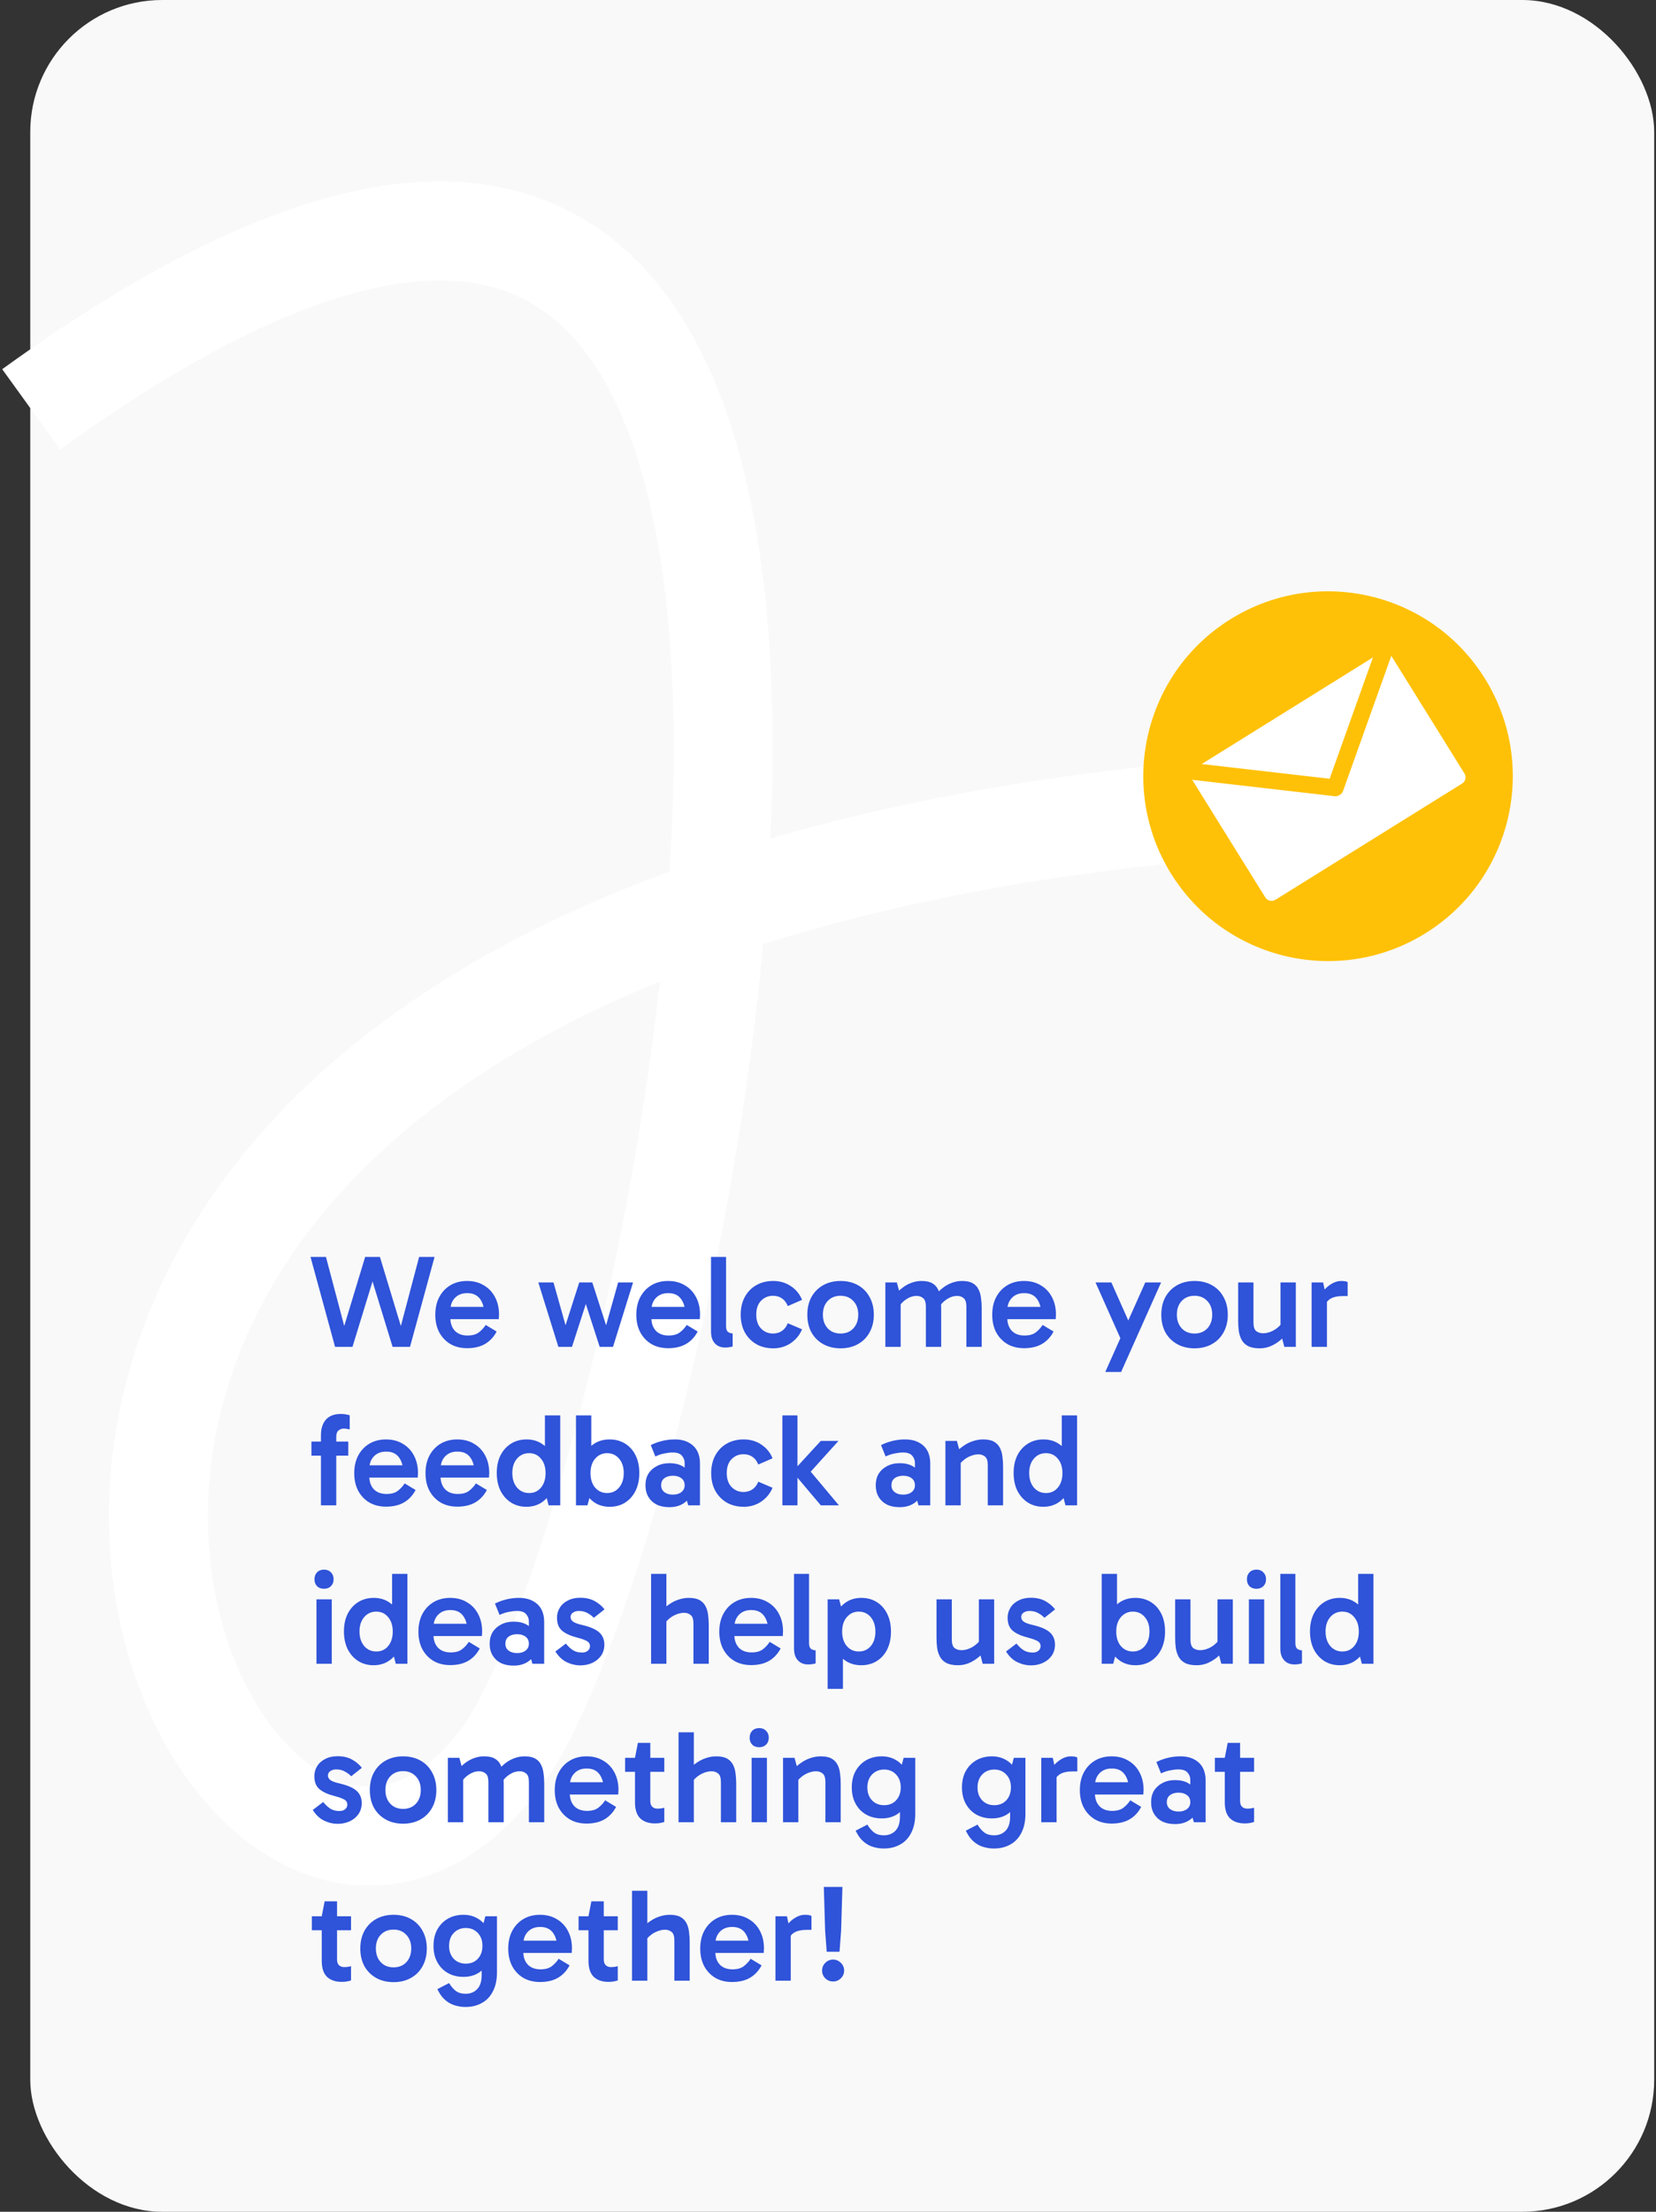 <svg width="251" height="335" viewBox="0 0 251 335" fill="none" xmlns="http://www.w3.org/2000/svg">
<rect x="0" y="0" width="251" height="335" fill="#333333" stroke="none"/>
<rect x="4.586" width="246.14" height="335" rx="20" fill="#F9F9F9"/>
<path d="M4.726 61.999C163.226 -52.5 102.047 231.799 75.901 266.335C29.916 327.075 -57.774 133.499 203.726 121.285" stroke="white" stroke-width="15"/>
<path d="M59.506 204L55.826 192L55.346 190.38H57.586L61.346 202.78L60.286 202.62L63.526 190.38H65.866L62.146 204H59.506ZM50.786 204L47.066 190.38H49.406L52.646 202.62L51.586 202.78L55.346 190.38H57.586L57.106 192L53.426 204H50.786ZM70.798 204.2C69.838 204.2 68.998 203.993 68.278 203.58C67.558 203.153 66.991 202.56 66.578 201.8C66.178 201.04 65.978 200.153 65.978 199.14C65.978 198.113 66.178 197.22 66.578 196.46C66.991 195.687 67.558 195.087 68.278 194.66C68.998 194.233 69.838 194.02 70.798 194.02C71.771 194.02 72.618 194.24 73.338 194.68C74.071 195.107 74.638 195.707 75.038 196.48C75.438 197.24 75.638 198.12 75.638 199.12C75.638 199.24 75.631 199.36 75.618 199.48C75.618 199.6 75.611 199.707 75.598 199.8H68.018V197.94H73.878L73.398 199C73.398 198.08 73.185 197.327 72.758 196.74C72.331 196.153 71.685 195.86 70.818 195.86C70.031 195.86 69.405 196.107 68.938 196.6C68.485 197.08 68.258 197.72 68.258 198.52V199.58C68.258 200.407 68.485 201.067 68.938 201.56C69.405 202.04 70.045 202.28 70.858 202.28C71.591 202.28 72.158 202.127 72.558 201.82C72.971 201.513 73.325 201.133 73.618 200.68L75.278 201.68C74.838 202.507 74.251 203.133 73.518 203.56C72.785 203.987 71.878 204.2 70.798 204.2ZM84.634 204L81.594 194.24H83.894L85.954 201.56H85.454L87.794 194.24H89.774L92.134 201.56H91.634L93.694 194.24H95.954L92.914 204H90.894L88.534 196.7H89.054L86.694 204H84.634ZM101.267 204.2C100.307 204.2 99.467 203.993 98.747 203.58C98.027 203.153 97.46 202.56 97.047 201.8C96.647 201.04 96.447 200.153 96.447 199.14C96.447 198.113 96.647 197.22 97.047 196.46C97.46 195.687 98.027 195.087 98.747 194.66C99.467 194.233 100.307 194.02 101.267 194.02C102.24 194.02 103.087 194.24 103.807 194.68C104.54 195.107 105.107 195.707 105.507 196.48C105.907 197.24 106.107 198.12 106.107 199.12C106.107 199.24 106.1 199.36 106.087 199.48C106.087 199.6 106.08 199.707 106.067 199.8H98.487V197.94H104.347L103.867 199C103.867 198.08 103.653 197.327 103.227 196.74C102.8 196.153 102.153 195.86 101.287 195.86C100.5 195.86 99.873 196.107 99.407 196.6C98.953 197.08 98.727 197.72 98.727 198.52V199.58C98.727 200.407 98.953 201.067 99.407 201.56C99.873 202.04 100.513 202.28 101.327 202.28C102.06 202.28 102.627 202.127 103.027 201.82C103.44 201.513 103.793 201.133 104.087 200.68L105.747 201.68C105.307 202.507 104.72 203.133 103.987 203.56C103.253 203.987 102.347 204.2 101.267 204.2ZM109.869 204.1C109.483 204.1 109.129 204.013 108.809 203.84C108.489 203.653 108.236 203.387 108.049 203.04C107.863 202.68 107.769 202.227 107.769 201.68V190.38H110.049V200.86C110.049 201.3 110.149 201.593 110.349 201.74C110.549 201.887 110.783 201.96 111.049 201.96V203.94C110.889 203.993 110.703 204.033 110.489 204.06C110.289 204.087 110.083 204.1 109.869 204.1ZM117.207 204.22C116.207 204.22 115.334 204 114.587 203.56C113.854 203.12 113.28 202.52 112.867 201.76C112.467 201 112.267 200.12 112.267 199.12C112.267 198.12 112.467 197.24 112.867 196.48C113.28 195.707 113.854 195.107 114.587 194.68C115.334 194.24 116.207 194.02 117.207 194.02C118.207 194.02 119.094 194.28 119.867 194.8C120.654 195.32 121.22 196.013 121.567 196.88L119.407 197.82C119.207 197.313 118.914 196.927 118.527 196.66C118.14 196.393 117.687 196.26 117.167 196.26C116.447 196.26 115.84 196.513 115.347 197.02C114.867 197.513 114.627 198.213 114.627 199.12C114.627 200.013 114.867 200.713 115.347 201.22C115.84 201.727 116.447 201.98 117.167 201.98C117.687 201.98 118.14 201.847 118.527 201.58C118.914 201.313 119.207 200.927 119.407 200.42L121.567 201.34C121.207 202.207 120.634 202.907 119.847 203.44C119.074 203.96 118.194 204.22 117.207 204.22ZM127.405 204.22C126.405 204.22 125.525 204.007 124.765 203.58C124.005 203.153 123.412 202.56 122.985 201.8C122.572 201.027 122.365 200.14 122.365 199.14C122.365 198.113 122.572 197.22 122.985 196.46C123.412 195.687 124.005 195.087 124.765 194.66C125.525 194.233 126.405 194.02 127.405 194.02C128.405 194.02 129.285 194.233 130.045 194.66C130.805 195.087 131.392 195.687 131.805 196.46C132.232 197.22 132.445 198.113 132.445 199.14C132.445 200.14 132.232 201.027 131.805 201.8C131.392 202.56 130.805 203.153 130.045 203.58C129.285 204.007 128.405 204.22 127.405 204.22ZM127.405 201.98C128.205 201.98 128.852 201.72 129.345 201.2C129.838 200.667 130.085 199.973 130.085 199.12C130.085 198.267 129.838 197.58 129.345 197.06C128.852 196.527 128.205 196.26 127.405 196.26C126.605 196.26 125.958 196.52 125.465 197.04C124.972 197.56 124.725 198.253 124.725 199.12C124.725 199.973 124.972 200.667 125.465 201.2C125.958 201.72 126.605 201.98 127.405 201.98ZM134.195 204V194.24H135.935L136.415 196.02L135.735 196.04C136.095 195.627 136.475 195.273 136.875 194.98C137.288 194.673 137.728 194.44 138.195 194.28C138.675 194.107 139.168 194.02 139.675 194.02C140.355 194.02 140.895 194.133 141.295 194.36C141.695 194.587 141.988 194.9 142.175 195.3C142.375 195.687 142.502 196.127 142.555 196.62C142.622 197.1 142.655 197.6 142.655 198.12V204H140.335V197.92C140.335 197.267 140.195 196.833 139.915 196.62C139.648 196.393 139.322 196.28 138.935 196.28C138.402 196.28 137.882 196.447 137.375 196.78C136.868 197.113 136.475 197.527 136.195 198.02L136.015 196.76H136.515V204H134.195ZM146.475 204V197.92C146.475 197.267 146.335 196.833 146.055 196.62C145.788 196.393 145.468 196.28 145.095 196.28C144.548 196.28 144.022 196.447 143.515 196.78C143.008 197.113 142.615 197.527 142.335 198.02L141.895 196.04C142.242 195.627 142.615 195.273 143.015 194.98C143.428 194.673 143.868 194.44 144.335 194.28C144.815 194.107 145.308 194.02 145.815 194.02C146.495 194.02 147.035 194.133 147.435 194.36C147.835 194.587 148.128 194.9 148.315 195.3C148.515 195.687 148.642 196.127 148.695 196.62C148.762 197.1 148.795 197.6 148.795 198.12V204H146.475ZM155.212 204.2C154.252 204.2 153.412 203.993 152.692 203.58C151.972 203.153 151.405 202.56 150.992 201.8C150.592 201.04 150.392 200.153 150.392 199.14C150.392 198.113 150.592 197.22 150.992 196.46C151.405 195.687 151.972 195.087 152.692 194.66C153.412 194.233 154.252 194.02 155.212 194.02C156.185 194.02 157.032 194.24 157.752 194.68C158.485 195.107 159.052 195.707 159.452 196.48C159.852 197.24 160.052 198.12 160.052 199.12C160.052 199.24 160.045 199.36 160.032 199.48C160.032 199.6 160.025 199.707 160.012 199.8H152.432V197.94H158.292L157.812 199C157.812 198.08 157.599 197.327 157.172 196.74C156.745 196.153 156.099 195.86 155.232 195.86C154.445 195.86 153.819 196.107 153.352 196.6C152.899 197.08 152.672 197.72 152.672 198.52V199.58C152.672 200.407 152.899 201.067 153.352 201.56C153.819 202.04 154.459 202.28 155.272 202.28C156.005 202.28 156.572 202.127 156.972 201.82C157.385 201.513 157.739 201.133 158.032 200.68L159.692 201.68C159.252 202.507 158.665 203.133 157.932 203.56C157.199 203.987 156.292 204.2 155.212 204.2ZM169.928 202.94L166.048 194.24H168.448L171.968 202.14L169.928 202.94ZM167.528 207.8L173.588 194.24H175.988L169.928 207.8H167.528ZM181.057 204.22C180.057 204.22 179.177 204.007 178.417 203.58C177.657 203.153 177.064 202.56 176.637 201.8C176.224 201.027 176.017 200.14 176.017 199.14C176.017 198.113 176.224 197.22 176.637 196.46C177.064 195.687 177.657 195.087 178.417 194.66C179.177 194.233 180.057 194.02 181.057 194.02C182.057 194.02 182.937 194.233 183.697 194.66C184.457 195.087 185.044 195.687 185.457 196.46C185.884 197.22 186.097 198.113 186.097 199.14C186.097 200.14 185.884 201.027 185.457 201.8C185.044 202.56 184.457 203.153 183.697 203.58C182.937 204.007 182.057 204.22 181.057 204.22ZM181.057 201.98C181.857 201.98 182.504 201.72 182.997 201.2C183.491 200.667 183.737 199.973 183.737 199.12C183.737 198.267 183.491 197.58 182.997 197.06C182.504 196.527 181.857 196.26 181.057 196.26C180.257 196.26 179.611 196.52 179.117 197.04C178.624 197.56 178.377 198.253 178.377 199.12C178.377 199.973 178.624 200.667 179.117 201.2C179.611 201.72 180.257 201.98 181.057 201.98ZM190.929 204.22C190.196 204.22 189.609 204.107 189.169 203.88C188.743 203.653 188.423 203.347 188.209 202.96C187.996 202.573 187.849 202.133 187.769 201.64C187.703 201.147 187.669 200.633 187.669 200.1V194.24H189.989V200.32C189.989 200.96 190.129 201.393 190.409 201.62C190.703 201.833 191.043 201.94 191.429 201.94C191.816 201.94 192.196 201.867 192.569 201.72C192.956 201.573 193.309 201.367 193.629 201.1C193.963 200.833 194.223 200.54 194.409 200.22L194.589 201.46H194.089V194.24H196.409V204H194.669L194.189 202.2H194.849C194.516 202.6 194.136 202.953 193.709 203.26C193.283 203.567 192.836 203.807 192.369 203.98C191.903 204.14 191.423 204.22 190.929 204.22ZM200.544 194.24L201.124 196.9V204H198.804V194.24H200.544ZM200.704 198L200.224 197.78V196.04L200.404 195.8C200.538 195.573 200.751 195.32 201.044 195.04C201.338 194.76 201.678 194.52 202.064 194.32C202.464 194.12 202.871 194.02 203.284 194.02C203.484 194.02 203.671 194.033 203.844 194.06C204.031 194.087 204.171 194.133 204.264 194.2V196.3H203.624C202.744 196.3 202.084 196.44 201.644 196.72C201.204 196.987 200.891 197.413 200.704 198ZM48.646 228V217.38C48.646 216.673 48.766 216.08 49.006 215.6C49.246 215.12 49.586 214.76 50.026 214.52C50.479 214.28 51.006 214.16 51.606 214.16C51.899 214.16 52.159 214.18 52.386 214.22C52.626 214.26 52.832 214.307 53.006 214.36V216.5C52.859 216.473 52.712 216.447 52.566 216.42C52.432 216.393 52.272 216.38 52.086 216.38C51.779 216.38 51.512 216.48 51.286 216.68C51.072 216.867 50.966 217.187 50.966 217.64V228H48.646ZM52.786 220.48H47.206V218.34H52.786V220.48ZM58.513 228.2C57.553 228.2 56.713 227.993 55.993 227.58C55.273 227.153 54.706 226.56 54.293 225.8C53.893 225.04 53.693 224.153 53.693 223.14C53.693 222.113 53.893 221.22 54.293 220.46C54.706 219.687 55.273 219.087 55.993 218.66C56.713 218.233 57.553 218.02 58.513 218.02C59.486 218.02 60.333 218.24 61.053 218.68C61.786 219.107 62.353 219.707 62.753 220.48C63.153 221.24 63.353 222.12 63.353 223.12C63.353 223.24 63.346 223.36 63.333 223.48C63.333 223.6 63.326 223.707 63.313 223.8H55.733V221.94H61.593L61.113 223C61.113 222.08 60.899 221.327 60.473 220.74C60.046 220.153 59.399 219.86 58.533 219.86C57.746 219.86 57.119 220.107 56.653 220.6C56.199 221.08 55.973 221.72 55.973 222.52V223.58C55.973 224.407 56.199 225.067 56.653 225.56C57.119 226.04 57.759 226.28 58.573 226.28C59.306 226.28 59.873 226.127 60.273 225.82C60.686 225.513 61.039 225.133 61.333 224.68L62.993 225.68C62.553 226.507 61.966 227.133 61.233 227.56C60.499 227.987 59.593 228.2 58.513 228.2ZM69.314 228.2C68.354 228.2 67.514 227.993 66.794 227.58C66.074 227.153 65.507 226.56 65.094 225.8C64.694 225.04 64.494 224.153 64.494 223.14C64.494 222.113 64.694 221.22 65.094 220.46C65.507 219.687 66.074 219.087 66.794 218.66C67.514 218.233 68.354 218.02 69.314 218.02C70.287 218.02 71.134 218.24 71.854 218.68C72.587 219.107 73.154 219.707 73.554 220.48C73.954 221.24 74.154 222.12 74.154 223.12C74.154 223.24 74.147 223.36 74.134 223.48C74.134 223.6 74.127 223.707 74.114 223.8H66.534V221.94H72.394L71.914 223C71.914 222.08 71.7 221.327 71.274 220.74C70.847 220.153 70.2 219.86 69.334 219.86C68.547 219.86 67.92 220.107 67.454 220.6C67 221.08 66.774 221.72 66.774 222.52V223.58C66.774 224.407 67 225.067 67.454 225.56C67.92 226.04 68.56 226.28 69.374 226.28C70.107 226.28 70.674 226.127 71.074 225.82C71.487 225.513 71.84 225.133 72.134 224.68L73.794 225.68C73.354 226.507 72.767 227.133 72.034 227.56C71.3 227.987 70.394 228.2 69.314 228.2ZM79.794 228.22C78.914 228.22 78.134 228.007 77.454 227.58C76.774 227.14 76.241 226.54 75.854 225.78C75.481 225.007 75.294 224.113 75.294 223.1C75.294 222.087 75.481 221.2 75.854 220.44C76.241 219.68 76.774 219.087 77.454 218.66C78.134 218.233 78.921 218.02 79.814 218.02C80.681 218.02 81.434 218.227 82.074 218.64C82.728 219.04 83.234 219.627 83.594 220.4C83.954 221.16 84.134 222.06 84.134 223.1C84.134 224.127 83.954 225.027 83.594 225.8C83.234 226.56 82.728 227.153 82.074 227.58C81.421 228.007 80.661 228.22 79.794 228.22ZM80.194 226.14C80.941 226.14 81.541 225.867 81.994 225.32C82.461 224.76 82.694 224.027 82.694 223.12C82.694 222.213 82.461 221.487 81.994 220.94C81.541 220.38 80.941 220.1 80.194 220.1C79.448 220.1 78.834 220.38 78.354 220.94C77.888 221.487 77.654 222.207 77.654 223.1C77.654 224.007 77.888 224.74 78.354 225.3C78.834 225.86 79.448 226.14 80.194 226.14ZM83.154 228L82.594 225.86H82.774V220.64H82.594V214.38H84.914V228H83.154ZM92.401 228.22C91.534 228.22 90.774 228.007 90.121 227.58C89.481 227.153 88.974 226.56 88.601 225.8C88.241 225.027 88.061 224.127 88.061 223.1C88.061 222.06 88.241 221.16 88.601 220.4C88.961 219.627 89.461 219.04 90.101 218.64C90.754 218.227 91.521 218.02 92.401 218.02C93.294 218.02 94.081 218.233 94.761 218.66C95.441 219.087 95.967 219.68 96.341 220.44C96.714 221.2 96.901 222.087 96.901 223.1C96.901 224.113 96.714 225.007 96.341 225.78C95.967 226.54 95.441 227.14 94.761 227.58C94.094 228.007 93.307 228.22 92.401 228.22ZM87.301 228V214.38H89.621V220.64H89.421V225.86H89.621L89.041 228H87.301ZM92.021 226.14C92.767 226.14 93.374 225.86 93.841 225.3C94.307 224.74 94.541 224.007 94.541 223.1C94.541 222.207 94.307 221.487 93.841 220.94C93.374 220.38 92.767 220.1 92.021 220.1C91.287 220.1 90.681 220.38 90.201 220.94C89.734 221.487 89.501 222.213 89.501 223.12C89.501 224.027 89.734 224.76 90.201 225.32C90.681 225.867 91.287 226.14 92.021 226.14ZM101.453 228.28C100.707 228.28 100.06 228.147 99.513 227.88C98.98 227.6 98.567 227.213 98.273 226.72C97.98 226.227 97.833 225.64 97.833 224.96C97.833 224.293 97.98 223.713 98.273 223.22C98.58 222.727 99.007 222.34 99.553 222.06C100.1 221.767 100.733 221.62 101.453 221.62C102.4 221.62 103.16 221.833 103.733 222.26C104.32 222.687 104.72 223.287 104.933 224.06L103.773 223.98V221.56C103.773 221.16 103.633 220.8 103.353 220.48C103.087 220.16 102.627 220 101.973 220C101.6 220 101.187 220.047 100.733 220.14C100.28 220.22 99.813 220.373 99.333 220.6L98.633 218.88C99.193 218.6 99.78 218.387 100.393 218.24C101.02 218.093 101.64 218.02 102.253 218.02C103.12 218.02 103.833 218.18 104.393 218.5C104.967 218.807 105.393 219.227 105.673 219.76C105.953 220.293 106.093 220.907 106.093 221.6V228H104.313L103.793 226.18L104.933 225.84C104.707 226.64 104.287 227.247 103.673 227.66C103.073 228.073 102.333 228.28 101.453 228.28ZM101.993 226.38C102.527 226.38 102.953 226.253 103.273 226C103.607 225.747 103.773 225.4 103.773 224.96C103.773 224.493 103.607 224.14 103.273 223.9C102.953 223.647 102.527 223.52 101.993 223.52C101.46 223.52 101.027 223.647 100.693 223.9C100.373 224.14 100.213 224.493 100.213 224.96C100.213 225.4 100.373 225.747 100.693 226C101.027 226.253 101.46 226.38 101.993 226.38ZM112.734 228.22C111.734 228.22 110.861 228 110.114 227.56C109.381 227.12 108.808 226.52 108.394 225.76C107.994 225 107.794 224.12 107.794 223.12C107.794 222.12 107.994 221.24 108.394 220.48C108.808 219.707 109.381 219.107 110.114 218.68C110.861 218.24 111.734 218.02 112.734 218.02C113.734 218.02 114.621 218.28 115.394 218.8C116.181 219.32 116.748 220.013 117.094 220.88L114.934 221.82C114.734 221.313 114.441 220.927 114.054 220.66C113.668 220.393 113.214 220.26 112.694 220.26C111.974 220.26 111.368 220.513 110.874 221.02C110.394 221.513 110.154 222.213 110.154 223.12C110.154 224.013 110.394 224.713 110.874 225.22C111.368 225.727 111.974 225.98 112.694 225.98C113.214 225.98 113.668 225.847 114.054 225.58C114.441 225.313 114.734 224.927 114.934 224.42L117.094 225.34C116.734 226.207 116.161 226.907 115.374 227.44C114.601 227.96 113.721 228.22 112.734 228.22ZM120.25 223.08V222.76L124.41 218.24H127.09L122.45 223.38L122.29 222.2L127.15 228H124.41L120.25 223.08ZM118.59 214.38H120.87V228H118.59V214.38ZM136.356 228.28C135.609 228.28 134.962 228.147 134.416 227.88C133.882 227.6 133.469 227.213 133.176 226.72C132.882 226.227 132.736 225.64 132.736 224.96C132.736 224.293 132.882 223.713 133.176 223.22C133.482 222.727 133.909 222.34 134.456 222.06C135.002 221.767 135.636 221.62 136.356 221.62C137.302 221.62 138.062 221.833 138.636 222.26C139.222 222.687 139.622 223.287 139.836 224.06L138.676 223.98V221.56C138.676 221.16 138.536 220.8 138.256 220.48C137.989 220.16 137.529 220 136.876 220C136.502 220 136.089 220.047 135.636 220.14C135.182 220.22 134.716 220.373 134.236 220.6L133.536 218.88C134.096 218.6 134.682 218.387 135.296 218.24C135.922 218.093 136.542 218.02 137.156 218.02C138.022 218.02 138.736 218.18 139.296 218.5C139.869 218.807 140.296 219.227 140.576 219.76C140.856 220.293 140.996 220.907 140.996 221.6V228H139.216L138.696 226.18L139.836 225.84C139.609 226.64 139.189 227.247 138.576 227.66C137.976 228.073 137.236 228.28 136.356 228.28ZM136.896 226.38C137.429 226.38 137.856 226.253 138.176 226C138.509 225.747 138.676 225.4 138.676 224.96C138.676 224.493 138.509 224.14 138.176 223.9C137.856 223.647 137.429 223.52 136.896 223.52C136.362 223.52 135.929 223.647 135.596 223.9C135.276 224.14 135.116 224.493 135.116 224.96C135.116 225.4 135.276 225.747 135.596 226C135.929 226.253 136.362 226.38 136.896 226.38ZM149.017 218.02C149.71 218.02 150.257 218.133 150.657 218.36C151.057 218.587 151.357 218.9 151.557 219.3C151.757 219.687 151.883 220.127 151.937 220.62C152.003 221.1 152.037 221.6 152.037 222.12V228H149.717V221.92C149.717 221.267 149.577 220.833 149.297 220.62C149.03 220.393 148.697 220.28 148.297 220.28C147.923 220.28 147.537 220.36 147.137 220.52C146.75 220.667 146.397 220.873 146.077 221.14C145.757 221.393 145.497 221.687 145.297 222.02L145.117 220.76H145.617V228H143.297V218.24H145.037L145.517 220.02L144.837 220.04C145.21 219.627 145.617 219.273 146.057 218.98C146.497 218.673 146.963 218.44 147.457 218.28C147.963 218.107 148.483 218.02 149.017 218.02ZM158.134 228.22C157.254 228.22 156.474 228.007 155.794 227.58C155.114 227.14 154.581 226.54 154.194 225.78C153.821 225.007 153.634 224.113 153.634 223.1C153.634 222.087 153.821 221.2 154.194 220.44C154.581 219.68 155.114 219.087 155.794 218.66C156.474 218.233 157.261 218.02 158.154 218.02C159.021 218.02 159.774 218.227 160.414 218.64C161.068 219.04 161.574 219.627 161.934 220.4C162.294 221.16 162.474 222.06 162.474 223.1C162.474 224.127 162.294 225.027 161.934 225.8C161.574 226.56 161.068 227.153 160.414 227.58C159.761 228.007 159.001 228.22 158.134 228.22ZM158.534 226.14C159.281 226.14 159.881 225.867 160.334 225.32C160.801 224.76 161.034 224.027 161.034 223.12C161.034 222.213 160.801 221.487 160.334 220.94C159.881 220.38 159.281 220.1 158.534 220.1C157.788 220.1 157.174 220.38 156.694 220.94C156.228 221.487 155.994 222.207 155.994 223.1C155.994 224.007 156.228 224.74 156.694 225.3C157.174 225.86 157.788 226.14 158.534 226.14ZM161.494 228L160.934 225.86H161.114V220.64H160.934V214.38H163.254V228H161.494ZM50.286 252H47.966V242.24H50.286V252ZM47.666 239.2C47.666 238.773 47.792 238.427 48.046 238.16C48.312 237.88 48.672 237.74 49.126 237.74C49.552 237.74 49.899 237.88 50.166 238.16C50.432 238.427 50.566 238.773 50.566 239.2C50.566 239.627 50.432 239.973 50.166 240.24C49.899 240.507 49.552 240.64 49.126 240.64C48.672 240.64 48.312 240.507 48.046 240.24C47.792 239.973 47.666 239.627 47.666 239.2ZM56.63 252.22C55.75 252.22 54.97 252.007 54.29 251.58C53.61 251.14 53.077 250.54 52.69 249.78C52.317 249.007 52.13 248.113 52.13 247.1C52.13 246.087 52.317 245.2 52.69 244.44C53.077 243.68 53.61 243.087 54.29 242.66C54.97 242.233 55.757 242.02 56.65 242.02C57.517 242.02 58.27 242.227 58.91 242.64C59.564 243.04 60.07 243.627 60.43 244.4C60.79 245.16 60.97 246.06 60.97 247.1C60.97 248.127 60.79 249.027 60.43 249.8C60.07 250.56 59.564 251.153 58.91 251.58C58.257 252.007 57.497 252.22 56.63 252.22ZM57.03 250.14C57.777 250.14 58.377 249.867 58.83 249.32C59.297 248.76 59.53 248.027 59.53 247.12C59.53 246.213 59.297 245.487 58.83 244.94C58.377 244.38 57.777 244.1 57.03 244.1C56.284 244.1 55.67 244.38 55.19 244.94C54.724 245.487 54.49 246.207 54.49 247.1C54.49 248.007 54.724 248.74 55.19 249.3C55.67 249.86 56.284 250.14 57.03 250.14ZM59.99 252L59.43 249.86H59.61V244.64H59.43V238.38H61.75V252H59.99ZM68.239 252.2C67.279 252.2 66.439 251.993 65.719 251.58C64.999 251.153 64.433 250.56 64.019 249.8C63.619 249.04 63.419 248.153 63.419 247.14C63.419 246.113 63.619 245.22 64.019 244.46C64.433 243.687 64.999 243.087 65.719 242.66C66.439 242.233 67.279 242.02 68.239 242.02C69.213 242.02 70.059 242.24 70.779 242.68C71.513 243.107 72.079 243.707 72.479 244.48C72.879 245.24 73.079 246.12 73.079 247.12C73.079 247.24 73.073 247.36 73.059 247.48C73.059 247.6 73.053 247.707 73.039 247.8H65.459V245.94H71.319L70.839 247C70.839 246.08 70.626 245.327 70.199 244.74C69.773 244.153 69.126 243.86 68.259 243.86C67.473 243.86 66.846 244.107 66.379 244.6C65.926 245.08 65.699 245.72 65.699 246.52V247.58C65.699 248.407 65.926 249.067 66.379 249.56C66.846 250.04 67.486 250.28 68.299 250.28C69.033 250.28 69.599 250.127 69.999 249.82C70.413 249.513 70.766 249.133 71.059 248.68L72.719 249.68C72.279 250.507 71.693 251.133 70.959 251.56C70.226 251.987 69.319 252.2 68.239 252.2ZM77.84 252.28C77.094 252.28 76.447 252.147 75.9 251.88C75.367 251.6 74.954 251.213 74.66 250.72C74.367 250.227 74.22 249.64 74.22 248.96C74.22 248.293 74.367 247.713 74.66 247.22C74.967 246.727 75.394 246.34 75.94 246.06C76.487 245.767 77.12 245.62 77.84 245.62C78.787 245.62 79.547 245.833 80.12 246.26C80.707 246.687 81.107 247.287 81.32 248.06L80.16 247.98V245.56C80.16 245.16 80.02 244.8 79.74 244.48C79.474 244.16 79.013 244 78.36 244C77.987 244 77.573 244.047 77.12 244.14C76.667 244.22 76.2 244.373 75.72 244.6L75.02 242.88C75.58 242.6 76.167 242.387 76.78 242.24C77.407 242.093 78.027 242.02 78.64 242.02C79.507 242.02 80.22 242.18 80.78 242.5C81.353 242.807 81.78 243.227 82.06 243.76C82.34 244.293 82.48 244.907 82.48 245.6V252H80.7L80.18 250.18L81.32 249.84C81.094 250.64 80.674 251.247 80.06 251.66C79.46 252.073 78.72 252.28 77.84 252.28ZM78.38 250.38C78.913 250.38 79.34 250.253 79.66 250C79.993 249.747 80.16 249.4 80.16 248.96C80.16 248.493 79.993 248.14 79.66 247.9C79.34 247.647 78.913 247.52 78.38 247.52C77.847 247.52 77.413 247.647 77.08 247.9C76.76 248.14 76.6 248.493 76.6 248.96C76.6 249.4 76.76 249.747 77.08 250C77.413 250.253 77.847 250.38 78.38 250.38ZM87.983 252.24C87.263 252.24 86.57 252.08 85.903 251.76C85.236 251.44 84.663 250.9 84.183 250.14L85.763 248.94C86.163 249.42 86.543 249.767 86.903 249.98C87.263 250.193 87.703 250.3 88.223 250.3C88.596 250.3 88.89 250.207 89.103 250.02C89.316 249.833 89.423 249.6 89.423 249.32C89.423 249.133 89.37 248.967 89.263 248.82C89.156 248.673 88.956 248.54 88.663 248.42C88.383 248.287 87.976 248.153 87.443 248.02C86.456 247.767 85.703 247.42 85.183 246.98C84.676 246.54 84.423 245.887 84.423 245.02C84.423 244.473 84.563 243.973 84.843 243.52C85.123 243.053 85.53 242.687 86.063 242.42C86.596 242.14 87.223 242 87.943 242C88.81 242 89.55 242.173 90.163 242.52C90.776 242.867 91.263 243.28 91.623 243.76L90.003 245.04C89.776 244.787 89.47 244.553 89.083 244.34C88.71 244.113 88.256 244 87.723 244C87.403 244 87.116 244.08 86.863 244.24C86.61 244.4 86.483 244.627 86.483 244.92C86.483 245.2 86.61 245.433 86.863 245.62C87.116 245.807 87.596 245.98 88.303 246.14C89.49 246.42 90.336 246.793 90.843 247.26C91.35 247.727 91.603 248.34 91.603 249.1C91.603 249.74 91.436 250.3 91.103 250.78C90.77 251.247 90.33 251.607 89.783 251.86C89.236 252.113 88.636 252.24 87.983 252.24ZM98.687 252V238.38H101.007V252H98.687ZM105.107 252V245.92C105.107 245.267 104.967 244.833 104.687 244.62C104.421 244.393 104.087 244.28 103.687 244.28C103.314 244.28 102.927 244.36 102.527 244.52C102.141 244.667 101.787 244.873 101.467 245.14C101.147 245.393 100.887 245.687 100.687 246.02L100.227 244.04C100.601 243.627 101.007 243.273 101.447 242.98C101.887 242.673 102.354 242.44 102.847 242.28C103.354 242.107 103.874 242.02 104.407 242.02C105.101 242.02 105.647 242.133 106.047 242.36C106.447 242.587 106.747 242.9 106.947 243.3C107.147 243.687 107.274 244.127 107.327 244.62C107.394 245.1 107.427 245.6 107.427 246.12V252H105.107ZM113.845 252.2C112.885 252.2 112.045 251.993 111.325 251.58C110.605 251.153 110.038 250.56 109.625 249.8C109.225 249.04 109.025 248.153 109.025 247.14C109.025 246.113 109.225 245.22 109.625 244.46C110.038 243.687 110.605 243.087 111.325 242.66C112.045 242.233 112.885 242.02 113.845 242.02C114.818 242.02 115.665 242.24 116.385 242.68C117.118 243.107 117.685 243.707 118.085 244.48C118.485 245.24 118.685 246.12 118.685 247.12C118.685 247.24 118.678 247.36 118.665 247.48C118.665 247.6 118.658 247.707 118.645 247.8H111.065V245.94H116.925L116.445 247C116.445 246.08 116.231 245.327 115.805 244.74C115.378 244.153 114.731 243.86 113.865 243.86C113.078 243.86 112.451 244.107 111.985 244.6C111.531 245.08 111.305 245.72 111.305 246.52V247.58C111.305 248.407 111.531 249.067 111.985 249.56C112.451 250.04 113.091 250.28 113.905 250.28C114.638 250.28 115.205 250.127 115.605 249.82C116.018 249.513 116.371 249.133 116.665 248.68L118.325 249.68C117.885 250.507 117.298 251.133 116.565 251.56C115.831 251.987 114.925 252.2 113.845 252.2ZM122.447 252.1C122.061 252.1 121.707 252.013 121.387 251.84C121.067 251.653 120.814 251.387 120.627 251.04C120.441 250.68 120.347 250.227 120.347 249.68V238.38H122.627V248.86C122.627 249.3 122.727 249.593 122.927 249.74C123.127 249.887 123.361 249.96 123.627 249.96V251.94C123.467 251.993 123.281 252.033 123.067 252.06C122.867 252.087 122.661 252.1 122.447 252.1ZM130.545 252.22C129.665 252.22 128.898 252.013 128.245 251.6C127.605 251.187 127.105 250.6 126.745 249.84C126.385 249.08 126.205 248.18 126.205 247.14C126.205 246.1 126.385 245.2 126.745 244.44C127.118 243.667 127.625 243.073 128.265 242.66C128.918 242.233 129.678 242.02 130.545 242.02C131.452 242.02 132.238 242.233 132.905 242.66C133.585 243.087 134.112 243.687 134.485 244.46C134.858 245.22 135.045 246.113 135.045 247.14C135.045 248.14 134.858 249.027 134.485 249.8C134.112 250.56 133.585 251.153 132.905 251.58C132.225 252.007 131.438 252.22 130.545 252.22ZM125.445 255.8V242.24H127.185L127.765 244.38H127.565V249.6H127.765V255.8H125.445ZM130.165 250.14C130.912 250.14 131.518 249.867 131.985 249.32C132.452 248.76 132.685 248.033 132.685 247.14C132.685 246.233 132.452 245.5 131.985 244.94C131.518 244.38 130.912 244.1 130.165 244.1C129.432 244.1 128.825 244.38 128.345 244.94C127.878 245.487 127.645 246.213 127.645 247.12C127.645 248.027 127.878 248.76 128.345 249.32C128.825 249.867 129.432 250.14 130.165 250.14ZM145.207 252.22C144.473 252.22 143.887 252.107 143.447 251.88C143.02 251.653 142.7 251.347 142.487 250.96C142.273 250.573 142.127 250.133 142.047 249.64C141.98 249.147 141.947 248.633 141.947 248.1V242.24H144.267V248.32C144.267 248.96 144.407 249.393 144.687 249.62C144.98 249.833 145.32 249.94 145.707 249.94C146.093 249.94 146.473 249.867 146.847 249.72C147.233 249.573 147.587 249.367 147.907 249.1C148.24 248.833 148.5 248.54 148.687 248.22L148.867 249.46H148.367V242.24H150.687V252H148.947L148.467 250.2H149.127C148.793 250.6 148.413 250.953 147.987 251.26C147.56 251.567 147.113 251.807 146.647 251.98C146.18 252.14 145.7 252.22 145.207 252.22ZM156.284 252.24C155.564 252.24 154.87 252.08 154.204 251.76C153.537 251.44 152.964 250.9 152.484 250.14L154.064 248.94C154.464 249.42 154.844 249.767 155.204 249.98C155.564 250.193 156.004 250.3 156.524 250.3C156.897 250.3 157.19 250.207 157.404 250.02C157.617 249.833 157.724 249.6 157.724 249.32C157.724 249.133 157.67 248.967 157.564 248.82C157.457 248.673 157.257 248.54 156.964 248.42C156.684 248.287 156.277 248.153 155.744 248.02C154.757 247.767 154.004 247.42 153.484 246.98C152.977 246.54 152.724 245.887 152.724 245.02C152.724 244.473 152.864 243.973 153.144 243.52C153.424 243.053 153.83 242.687 154.364 242.42C154.897 242.14 155.524 242 156.244 242C157.11 242 157.85 242.173 158.464 242.52C159.077 242.867 159.564 243.28 159.924 243.76L158.304 245.04C158.077 244.787 157.77 244.553 157.384 244.34C157.01 244.113 156.557 244 156.024 244C155.704 244 155.417 244.08 155.164 244.24C154.91 244.4 154.784 244.627 154.784 244.92C154.784 245.2 154.91 245.433 155.164 245.62C155.417 245.807 155.897 245.98 156.604 246.14C157.79 246.42 158.637 246.793 159.144 247.26C159.65 247.727 159.904 248.34 159.904 249.1C159.904 249.74 159.737 250.3 159.404 250.78C159.07 251.247 158.63 251.607 158.084 251.86C157.537 252.113 156.937 252.24 156.284 252.24ZM172.088 252.22C171.221 252.22 170.461 252.007 169.808 251.58C169.168 251.153 168.661 250.56 168.288 249.8C167.928 249.027 167.748 248.127 167.748 247.1C167.748 246.06 167.928 245.16 168.288 244.4C168.648 243.627 169.148 243.04 169.788 242.64C170.441 242.227 171.208 242.02 172.088 242.02C172.981 242.02 173.768 242.233 174.448 242.66C175.128 243.087 175.655 243.68 176.028 244.44C176.401 245.2 176.588 246.087 176.588 247.1C176.588 248.113 176.401 249.007 176.028 249.78C175.655 250.54 175.128 251.14 174.448 251.58C173.781 252.007 172.995 252.22 172.088 252.22ZM166.988 252V238.38H169.308V244.64H169.108V249.86H169.308L168.728 252H166.988ZM171.708 250.14C172.455 250.14 173.061 249.86 173.528 249.3C173.995 248.74 174.228 248.007 174.228 247.1C174.228 246.207 173.995 245.487 173.528 244.94C173.061 244.38 172.455 244.1 171.708 244.1C170.975 244.1 170.368 244.38 169.888 244.94C169.421 245.487 169.188 246.213 169.188 247.12C169.188 248.027 169.421 248.76 169.888 249.32C170.368 249.867 170.975 250.14 171.708 250.14ZM181.379 252.22C180.645 252.22 180.059 252.107 179.619 251.88C179.192 251.653 178.872 251.347 178.659 250.96C178.445 250.573 178.299 250.133 178.219 249.64C178.152 249.147 178.119 248.633 178.119 248.1V242.24H180.439V248.32C180.439 248.96 180.579 249.393 180.859 249.62C181.152 249.833 181.492 249.94 181.879 249.94C182.265 249.94 182.645 249.867 183.019 249.72C183.405 249.573 183.759 249.367 184.079 249.1C184.412 248.833 184.672 248.54 184.859 248.22L185.039 249.46H184.539V242.24H186.859V252H185.119L184.639 250.2H185.299C184.965 250.6 184.585 250.953 184.159 251.26C183.732 251.567 183.285 251.807 182.819 251.98C182.352 252.14 181.872 252.22 181.379 252.22ZM191.614 252H189.294V242.24H191.614V252ZM188.994 239.2C188.994 238.773 189.12 238.427 189.374 238.16C189.64 237.88 190 237.74 190.454 237.74C190.88 237.74 191.227 237.88 191.494 238.16C191.76 238.427 191.894 238.773 191.894 239.2C191.894 239.627 191.76 239.973 191.494 240.24C191.227 240.507 190.88 240.64 190.454 240.64C190 240.64 189.64 240.507 189.374 240.24C189.12 239.973 188.994 239.627 188.994 239.2ZM196.158 252.1C195.772 252.1 195.418 252.013 195.098 251.84C194.778 251.653 194.525 251.387 194.338 251.04C194.152 250.68 194.058 250.227 194.058 249.68V238.38H196.338V248.86C196.338 249.3 196.438 249.593 196.638 249.74C196.838 249.887 197.072 249.96 197.338 249.96V251.94C197.178 251.993 196.992 252.033 196.778 252.06C196.578 252.087 196.372 252.1 196.158 252.1ZM203.056 252.22C202.176 252.22 201.396 252.007 200.716 251.58C200.036 251.14 199.503 250.54 199.116 249.78C198.743 249.007 198.556 248.113 198.556 247.1C198.556 246.087 198.743 245.2 199.116 244.44C199.503 243.68 200.036 243.087 200.716 242.66C201.396 242.233 202.183 242.02 203.076 242.02C203.943 242.02 204.696 242.227 205.336 242.64C205.989 243.04 206.496 243.627 206.856 244.4C207.216 245.16 207.396 246.06 207.396 247.1C207.396 248.127 207.216 249.027 206.856 249.8C206.496 250.56 205.989 251.153 205.336 251.58C204.683 252.007 203.923 252.22 203.056 252.22ZM203.456 250.14C204.203 250.14 204.803 249.867 205.256 249.32C205.723 248.76 205.956 248.027 205.956 247.12C205.956 246.213 205.723 245.487 205.256 244.94C204.803 244.38 204.203 244.1 203.456 244.1C202.709 244.1 202.096 244.38 201.616 244.94C201.149 245.487 200.916 246.207 200.916 247.1C200.916 248.007 201.149 248.74 201.616 249.3C202.096 249.86 202.709 250.14 203.456 250.14ZM206.416 252L205.856 249.86H206.036V244.64H205.856V238.38H208.176V252H206.416ZM51.206 276.24C50.486 276.24 49.792 276.08 49.126 275.76C48.459 275.44 47.886 274.9 47.406 274.14L48.986 272.94C49.386 273.42 49.766 273.767 50.126 273.98C50.486 274.193 50.926 274.3 51.446 274.3C51.819 274.3 52.112 274.207 52.326 274.02C52.539 273.833 52.646 273.6 52.646 273.32C52.646 273.133 52.592 272.967 52.486 272.82C52.379 272.673 52.179 272.54 51.886 272.42C51.606 272.287 51.199 272.153 50.666 272.02C49.679 271.767 48.926 271.42 48.406 270.98C47.899 270.54 47.646 269.887 47.646 269.02C47.646 268.473 47.786 267.973 48.066 267.52C48.346 267.053 48.752 266.687 49.286 266.42C49.819 266.14 50.446 266 51.166 266C52.032 266 52.772 266.173 53.386 266.52C53.999 266.867 54.486 267.28 54.846 267.76L53.226 269.04C52.999 268.787 52.692 268.553 52.306 268.34C51.932 268.113 51.479 268 50.946 268C50.626 268 50.339 268.08 50.086 268.24C49.832 268.4 49.706 268.627 49.706 268.92C49.706 269.2 49.832 269.433 50.086 269.62C50.339 269.807 50.819 269.98 51.526 270.14C52.712 270.42 53.559 270.793 54.066 271.26C54.572 271.727 54.826 272.34 54.826 273.1C54.826 273.74 54.659 274.3 54.326 274.78C53.992 275.247 53.552 275.607 53.006 275.86C52.459 276.113 51.859 276.24 51.206 276.24ZM61.096 276.22C60.096 276.22 59.217 276.007 58.456 275.58C57.697 275.153 57.103 274.56 56.676 273.8C56.263 273.027 56.056 272.14 56.056 271.14C56.056 270.113 56.263 269.22 56.676 268.46C57.103 267.687 57.697 267.087 58.456 266.66C59.217 266.233 60.096 266.02 61.096 266.02C62.096 266.02 62.977 266.233 63.736 266.66C64.496 267.087 65.083 267.687 65.496 268.46C65.923 269.22 66.136 270.113 66.136 271.14C66.136 272.14 65.923 273.027 65.496 273.8C65.083 274.56 64.496 275.153 63.736 275.58C62.977 276.007 62.096 276.22 61.096 276.22ZM61.096 273.98C61.897 273.98 62.543 273.72 63.036 273.2C63.53 272.667 63.776 271.973 63.776 271.12C63.776 270.267 63.53 269.58 63.036 269.06C62.543 268.527 61.897 268.26 61.096 268.26C60.297 268.26 59.65 268.52 59.157 269.04C58.663 269.56 58.416 270.253 58.416 271.12C58.416 271.973 58.663 272.667 59.157 273.2C59.65 273.72 60.297 273.98 61.096 273.98ZM67.886 276V266.24H69.626L70.106 268.02L69.427 268.04C69.787 267.627 70.166 267.273 70.567 266.98C70.98 266.673 71.42 266.44 71.886 266.28C72.367 266.107 72.86 266.02 73.367 266.02C74.046 266.02 74.587 266.133 74.987 266.36C75.386 266.587 75.68 266.9 75.867 267.3C76.067 267.687 76.193 268.127 76.246 268.62C76.313 269.1 76.347 269.6 76.347 270.12V276H74.026V269.92C74.026 269.267 73.886 268.833 73.606 268.62C73.34 268.393 73.013 268.28 72.626 268.28C72.093 268.28 71.573 268.447 71.067 268.78C70.56 269.113 70.166 269.527 69.886 270.02L69.707 268.76H70.207V276H67.886ZM80.166 276V269.92C80.166 269.267 80.026 268.833 79.746 268.62C79.48 268.393 79.16 268.28 78.787 268.28C78.24 268.28 77.713 268.447 77.207 268.78C76.7 269.113 76.306 269.527 76.026 270.02L75.587 268.04C75.933 267.627 76.306 267.273 76.707 266.98C77.12 266.673 77.56 266.44 78.026 266.28C78.507 266.107 79 266.02 79.507 266.02C80.186 266.02 80.727 266.133 81.126 266.36C81.526 266.587 81.82 266.9 82.007 267.3C82.207 267.687 82.333 268.127 82.386 268.62C82.453 269.1 82.487 269.6 82.487 270.12V276H80.166ZM88.903 276.2C87.943 276.2 87.103 275.993 86.383 275.58C85.663 275.153 85.097 274.56 84.683 273.8C84.283 273.04 84.083 272.153 84.083 271.14C84.083 270.113 84.283 269.22 84.683 268.46C85.097 267.687 85.663 267.087 86.383 266.66C87.103 266.233 87.943 266.02 88.903 266.02C89.877 266.02 90.723 266.24 91.443 266.68C92.177 267.107 92.743 267.707 93.143 268.48C93.543 269.24 93.743 270.12 93.743 271.12C93.743 271.24 93.737 271.36 93.723 271.48C93.723 271.6 93.717 271.707 93.703 271.8H86.123V269.94H91.983L91.503 271C91.503 270.08 91.29 269.327 90.863 268.74C90.437 268.153 89.79 267.86 88.923 267.86C88.137 267.86 87.51 268.107 87.043 268.6C86.59 269.08 86.363 269.72 86.363 270.52V271.58C86.363 272.407 86.59 273.067 87.043 273.56C87.51 274.04 88.15 274.28 88.963 274.28C89.697 274.28 90.263 274.127 90.663 273.82C91.077 273.513 91.43 273.133 91.723 272.68L93.383 273.68C92.943 274.507 92.357 275.133 91.623 275.56C90.89 275.987 89.983 276.2 88.903 276.2ZM99.266 276.18C98.333 276.18 97.593 275.927 97.046 275.42C96.513 274.9 96.246 274.087 96.246 272.98V266.36V266.24L96.686 263.98H98.566V272.78C98.566 273.18 98.666 273.473 98.866 273.66C99.066 273.847 99.326 273.94 99.646 273.94C99.859 273.94 100.053 273.927 100.226 273.9C100.399 273.873 100.553 273.84 100.686 273.8V275.96C100.486 276.027 100.273 276.08 100.046 276.12C99.833 276.16 99.573 276.18 99.266 276.18ZM94.746 268.36V266.24H100.686V268.36H94.746ZM102.847 276V262.38H105.167V276H102.847ZM109.267 276V269.92C109.267 269.267 109.127 268.833 108.847 268.62C108.581 268.393 108.247 268.28 107.847 268.28C107.474 268.28 107.087 268.36 106.687 268.52C106.301 268.667 105.947 268.873 105.627 269.14C105.307 269.393 105.047 269.687 104.847 270.02L104.387 268.04C104.761 267.627 105.167 267.273 105.607 266.98C106.047 266.673 106.514 266.44 107.007 266.28C107.514 266.107 108.034 266.02 108.567 266.02C109.261 266.02 109.807 266.133 110.207 266.36C110.607 266.587 110.907 266.9 111.107 267.3C111.307 267.687 111.434 268.127 111.487 268.62C111.554 269.1 111.587 269.6 111.587 270.12V276H109.267ZM116.243 276H113.923V266.24H116.243V276ZM113.623 263.2C113.623 262.773 113.749 262.427 114.003 262.16C114.269 261.88 114.629 261.74 115.083 261.74C115.509 261.74 115.856 261.88 116.123 262.16C116.389 262.427 116.523 262.773 116.523 263.2C116.523 263.627 116.389 263.973 116.123 264.24C115.856 264.507 115.509 264.64 115.083 264.64C114.629 264.64 114.269 264.507 114.003 264.24C113.749 263.973 113.623 263.627 113.623 263.2ZM124.407 266.02C125.101 266.02 125.647 266.133 126.047 266.36C126.447 266.587 126.747 266.9 126.947 267.3C127.147 267.687 127.274 268.127 127.327 268.62C127.394 269.1 127.427 269.6 127.427 270.12V276H125.107V269.92C125.107 269.267 124.967 268.833 124.687 268.62C124.421 268.393 124.087 268.28 123.687 268.28C123.314 268.28 122.927 268.36 122.527 268.52C122.141 268.667 121.787 268.873 121.467 269.14C121.147 269.393 120.887 269.687 120.687 270.02L120.507 268.76H121.007V276H118.687V266.24H120.427L120.907 268.02L120.227 268.04C120.601 267.627 121.007 267.273 121.447 266.98C121.887 266.673 122.354 266.44 122.847 266.28C123.354 266.107 123.874 266.02 124.407 266.02ZM133.945 279.98C133.398 279.98 132.865 279.9 132.345 279.74C131.838 279.593 131.371 279.34 130.945 278.98C130.518 278.633 130.151 278.167 129.845 277.58L129.685 277.28L131.465 276.36C131.798 276.907 132.151 277.313 132.525 277.58C132.898 277.847 133.378 277.98 133.965 277.98C134.698 277.98 135.285 277.747 135.725 277.28C136.178 276.813 136.405 276.1 136.405 275.14V272.86H136.605V268.36H136.405L136.965 266.24H138.725V274.72C138.725 275.867 138.518 276.833 138.105 277.62C137.705 278.407 137.145 278.993 136.425 279.38C135.718 279.78 134.891 279.98 133.945 279.98ZM133.645 275.42C132.751 275.42 131.965 275.227 131.285 274.84C130.605 274.453 130.071 273.907 129.685 273.2C129.298 272.493 129.105 271.673 129.105 270.74C129.105 269.793 129.291 268.973 129.665 268.28C130.051 267.573 130.585 267.02 131.265 266.62C131.958 266.22 132.751 266.02 133.645 266.02C134.485 266.02 135.225 266.22 135.865 266.62C136.505 267.007 136.998 267.553 137.345 268.26C137.705 268.967 137.885 269.793 137.885 270.74C137.885 271.687 137.705 272.513 137.345 273.22C136.998 273.927 136.505 274.473 135.865 274.86C135.238 275.233 134.498 275.42 133.645 275.42ZM134.005 273.42C134.751 273.42 135.358 273.173 135.825 272.68C136.291 272.173 136.525 271.52 136.525 270.72C136.525 269.92 136.291 269.273 135.825 268.78C135.358 268.273 134.751 268.02 134.005 268.02C133.258 268.02 132.645 268.273 132.165 268.78C131.698 269.273 131.465 269.927 131.465 270.74C131.465 271.527 131.698 272.173 132.165 272.68C132.645 273.173 133.258 273.42 134.005 273.42ZM150.644 279.98C150.097 279.98 149.564 279.9 149.044 279.74C148.537 279.593 148.071 279.34 147.644 278.98C147.217 278.633 146.851 278.167 146.544 277.58L146.384 277.28L148.164 276.36C148.497 276.907 148.851 277.313 149.224 277.58C149.597 277.847 150.077 277.98 150.664 277.98C151.397 277.98 151.984 277.747 152.424 277.28C152.877 276.813 153.104 276.1 153.104 275.14V272.86H153.304V268.36H153.104L153.664 266.24H155.424V274.72C155.424 275.867 155.217 276.833 154.804 277.62C154.404 278.407 153.844 278.993 153.124 279.38C152.417 279.78 151.591 279.98 150.644 279.98ZM150.344 275.42C149.451 275.42 148.664 275.227 147.984 274.84C147.304 274.453 146.771 273.907 146.384 273.2C145.997 272.493 145.804 271.673 145.804 270.74C145.804 269.793 145.991 268.973 146.364 268.28C146.751 267.573 147.284 267.02 147.964 266.62C148.657 266.22 149.451 266.02 150.344 266.02C151.184 266.02 151.924 266.22 152.564 266.62C153.204 267.007 153.697 267.553 154.044 268.26C154.404 268.967 154.584 269.793 154.584 270.74C154.584 271.687 154.404 272.513 154.044 273.22C153.697 273.927 153.204 274.473 152.564 274.86C151.937 275.233 151.197 275.42 150.344 275.42ZM150.704 273.42C151.451 273.42 152.057 273.173 152.524 272.68C152.991 272.173 153.224 271.52 153.224 270.72C153.224 269.92 152.991 269.273 152.524 268.78C152.057 268.273 151.451 268.02 150.704 268.02C149.957 268.02 149.344 268.273 148.864 268.78C148.397 269.273 148.164 269.927 148.164 270.74C148.164 271.527 148.397 272.173 148.864 272.68C149.344 273.173 149.957 273.42 150.704 273.42ZM159.568 266.24L160.148 268.9V276H157.828V266.24H159.568ZM159.728 270L159.248 269.78V268.04L159.428 267.8C159.561 267.573 159.775 267.32 160.068 267.04C160.361 266.76 160.701 266.52 161.088 266.32C161.488 266.12 161.895 266.02 162.308 266.02C162.508 266.02 162.695 266.033 162.868 266.06C163.055 266.087 163.195 266.133 163.288 266.2V268.3H162.648C161.768 268.3 161.108 268.44 160.668 268.72C160.228 268.987 159.915 269.413 159.728 270ZM168.493 276.2C167.533 276.2 166.693 275.993 165.973 275.58C165.253 275.153 164.687 274.56 164.273 273.8C163.873 273.04 163.673 272.153 163.673 271.14C163.673 270.113 163.873 269.22 164.273 268.46C164.687 267.687 165.253 267.087 165.973 266.66C166.693 266.233 167.533 266.02 168.493 266.02C169.467 266.02 170.313 266.24 171.033 266.68C171.767 267.107 172.333 267.707 172.733 268.48C173.133 269.24 173.333 270.12 173.333 271.12C173.333 271.24 173.327 271.36 173.313 271.48C173.313 271.6 173.307 271.707 173.293 271.8H165.713V269.94H171.573L171.093 271C171.093 270.08 170.88 269.327 170.453 268.74C170.027 268.153 169.38 267.86 168.513 267.86C167.727 267.86 167.1 268.107 166.633 268.6C166.18 269.08 165.953 269.72 165.953 270.52V271.58C165.953 272.407 166.18 273.067 166.633 273.56C167.1 274.04 167.74 274.28 168.553 274.28C169.287 274.28 169.853 274.127 170.253 273.82C170.667 273.513 171.02 273.133 171.313 272.68L172.973 273.68C172.533 274.507 171.947 275.133 171.213 275.56C170.48 275.987 169.573 276.2 168.493 276.2ZM178.094 276.28C177.347 276.28 176.701 276.147 176.154 275.88C175.621 275.6 175.207 275.213 174.914 274.72C174.621 274.227 174.474 273.64 174.474 272.96C174.474 272.293 174.621 271.713 174.914 271.22C175.221 270.727 175.647 270.34 176.194 270.06C176.741 269.767 177.374 269.62 178.094 269.62C179.041 269.62 179.801 269.833 180.374 270.26C180.961 270.687 181.361 271.287 181.574 272.06L180.414 271.98V269.56C180.414 269.16 180.274 268.8 179.994 268.48C179.727 268.16 179.267 268 178.614 268C178.241 268 177.827 268.047 177.374 268.14C176.921 268.22 176.454 268.373 175.974 268.6L175.274 266.88C175.834 266.6 176.421 266.387 177.034 266.24C177.661 266.093 178.281 266.02 178.894 266.02C179.761 266.02 180.474 266.18 181.034 266.5C181.607 266.807 182.034 267.227 182.314 267.76C182.594 268.293 182.734 268.907 182.734 269.6V276H180.954L180.434 274.18L181.574 273.84C181.347 274.64 180.927 275.247 180.314 275.66C179.714 276.073 178.974 276.28 178.094 276.28ZM178.634 274.38C179.167 274.38 179.594 274.253 179.914 274C180.247 273.747 180.414 273.4 180.414 272.96C180.414 272.493 180.247 272.14 179.914 271.9C179.594 271.647 179.167 271.52 178.634 271.52C178.101 271.52 177.667 271.647 177.334 271.9C177.014 272.14 176.854 272.493 176.854 272.96C176.854 273.4 177.014 273.747 177.334 274C177.667 274.253 178.101 274.38 178.634 274.38ZM188.661 276.18C187.727 276.18 186.987 275.927 186.441 275.42C185.907 274.9 185.641 274.087 185.641 272.98V266.36V266.24L186.081 263.98H187.961V272.78C187.961 273.18 188.061 273.473 188.261 273.66C188.461 273.847 188.721 273.94 189.041 273.94C189.254 273.94 189.447 273.927 189.621 273.9C189.794 273.873 189.947 273.84 190.081 273.8V275.96C189.881 276.027 189.667 276.08 189.441 276.12C189.227 276.16 188.967 276.18 188.661 276.18ZM184.141 268.36V266.24H190.081V268.36H184.141ZM51.786 300.18C50.852 300.18 50.112 299.927 49.566 299.42C49.032 298.9 48.766 298.087 48.766 296.98V290.36V290.24L49.206 287.98H51.086V296.78C51.086 297.18 51.186 297.473 51.386 297.66C51.586 297.847 51.846 297.94 52.166 297.94C52.379 297.94 52.572 297.927 52.746 297.9C52.919 297.873 53.072 297.84 53.206 297.8V299.96C53.006 300.027 52.792 300.08 52.566 300.12C52.352 300.16 52.092 300.18 51.786 300.18ZM47.266 292.36V290.24H53.206V292.36H47.266ZM59.651 300.22C58.651 300.22 57.771 300.007 57.011 299.58C56.251 299.153 55.658 298.56 55.231 297.8C54.818 297.027 54.611 296.14 54.611 295.14C54.611 294.113 54.818 293.22 55.231 292.46C55.658 291.687 56.251 291.087 57.011 290.66C57.771 290.233 58.651 290.02 59.651 290.02C60.651 290.02 61.531 290.233 62.291 290.66C63.051 291.087 63.638 291.687 64.051 292.46C64.478 293.22 64.691 294.113 64.691 295.14C64.691 296.14 64.478 297.027 64.051 297.8C63.638 298.56 63.051 299.153 62.291 299.58C61.531 300.007 60.651 300.22 59.651 300.22ZM59.651 297.98C60.451 297.98 61.098 297.72 61.591 297.2C62.084 296.667 62.331 295.973 62.331 295.12C62.331 294.267 62.084 293.58 61.591 293.06C61.098 292.527 60.451 292.26 59.651 292.26C58.851 292.26 58.205 292.52 57.711 293.04C57.218 293.56 56.971 294.253 56.971 295.12C56.971 295.973 57.218 296.667 57.711 297.2C58.205 297.72 58.851 297.98 59.651 297.98ZM70.546 303.98C70 303.98 69.466 303.9 68.946 303.74C68.44 303.593 67.973 303.34 67.546 302.98C67.12 302.633 66.753 302.167 66.446 301.58L66.286 301.28L68.066 300.36C68.4 300.907 68.753 301.313 69.126 301.58C69.5 301.847 69.98 301.98 70.566 301.98C71.3 301.98 71.886 301.747 72.326 301.28C72.78 300.813 73.006 300.1 73.006 299.14V296.86H73.206V292.36H73.006L73.566 290.24H75.326V298.72C75.326 299.867 75.12 300.833 74.706 301.62C74.306 302.407 73.746 302.993 73.026 303.38C72.32 303.78 71.493 303.98 70.546 303.98ZM70.246 299.42C69.353 299.42 68.566 299.227 67.886 298.84C67.206 298.453 66.673 297.907 66.286 297.2C65.9 296.493 65.706 295.673 65.706 294.74C65.706 293.793 65.893 292.973 66.266 292.28C66.653 291.573 67.186 291.02 67.866 290.62C68.56 290.22 69.353 290.02 70.246 290.02C71.086 290.02 71.826 290.22 72.466 290.62C73.106 291.007 73.6 291.553 73.946 292.26C74.306 292.967 74.486 293.793 74.486 294.74C74.486 295.687 74.306 296.513 73.946 297.22C73.6 297.927 73.106 298.473 72.466 298.86C71.84 299.233 71.1 299.42 70.246 299.42ZM70.606 297.42C71.353 297.42 71.96 297.173 72.426 296.68C72.893 296.173 73.126 295.52 73.126 294.72C73.126 293.92 72.893 293.273 72.426 292.78C71.96 292.273 71.353 292.02 70.606 292.02C69.86 292.02 69.246 292.273 68.766 292.78C68.3 293.273 68.066 293.927 68.066 294.74C68.066 295.527 68.3 296.173 68.766 296.68C69.246 297.173 69.86 297.42 70.606 297.42ZM81.853 300.2C80.893 300.2 80.053 299.993 79.333 299.58C78.613 299.153 78.046 298.56 77.633 297.8C77.233 297.04 77.033 296.153 77.033 295.14C77.033 294.113 77.233 293.22 77.633 292.46C78.046 291.687 78.613 291.087 79.333 290.66C80.053 290.233 80.893 290.02 81.853 290.02C82.826 290.02 83.673 290.24 84.393 290.68C85.126 291.107 85.693 291.707 86.093 292.48C86.493 293.24 86.693 294.12 86.693 295.12C86.693 295.24 86.686 295.36 86.673 295.48C86.673 295.6 86.666 295.707 86.653 295.8H79.073V293.94H84.933L84.453 295C84.453 294.08 84.239 293.327 83.813 292.74C83.386 292.153 82.739 291.86 81.873 291.86C81.086 291.86 80.459 292.107 79.993 292.6C79.539 293.08 79.313 293.72 79.313 294.52V295.58C79.313 296.407 79.539 297.067 79.993 297.56C80.459 298.04 81.099 298.28 81.913 298.28C82.646 298.28 83.213 298.127 83.613 297.82C84.026 297.513 84.379 297.133 84.673 296.68L86.333 297.68C85.893 298.507 85.306 299.133 84.573 299.56C83.839 299.987 82.933 300.2 81.853 300.2ZM92.215 300.18C91.282 300.18 90.542 299.927 89.995 299.42C89.462 298.9 89.195 298.087 89.195 296.98V290.36V290.24L89.635 287.98H91.515V296.78C91.515 297.18 91.615 297.473 91.815 297.66C92.015 297.847 92.275 297.94 92.595 297.94C92.809 297.94 93.002 297.927 93.175 297.9C93.349 297.873 93.502 297.84 93.635 297.8V299.96C93.435 300.027 93.222 300.08 92.995 300.12C92.782 300.16 92.522 300.18 92.215 300.18ZM87.695 292.36V290.24H93.635V292.36H87.695ZM95.797 300V286.38H98.117V300H95.797ZM102.217 300V293.92C102.217 293.267 102.077 292.833 101.797 292.62C101.53 292.393 101.197 292.28 100.797 292.28C100.423 292.28 100.037 292.36 99.637 292.52C99.25 292.667 98.897 292.873 98.577 293.14C98.257 293.393 97.997 293.687 97.797 294.02L97.337 292.04C97.71 291.627 98.117 291.273 98.557 290.98C98.997 290.673 99.463 290.44 99.957 290.28C100.463 290.107 100.983 290.02 101.517 290.02C102.21 290.02 102.757 290.133 103.157 290.36C103.557 290.587 103.857 290.9 104.057 291.3C104.257 291.687 104.383 292.127 104.437 292.62C104.503 293.1 104.537 293.6 104.537 294.12V300H102.217ZM110.954 300.2C109.994 300.2 109.154 299.993 108.434 299.58C107.714 299.153 107.148 298.56 106.734 297.8C106.334 297.04 106.134 296.153 106.134 295.14C106.134 294.113 106.334 293.22 106.734 292.46C107.148 291.687 107.714 291.087 108.434 290.66C109.154 290.233 109.994 290.02 110.954 290.02C111.928 290.02 112.774 290.24 113.494 290.68C114.228 291.107 114.794 291.707 115.194 292.48C115.594 293.24 115.794 294.12 115.794 295.12C115.794 295.24 115.788 295.36 115.774 295.48C115.774 295.6 115.768 295.707 115.754 295.8H108.174V293.94H114.034L113.554 295C113.554 294.08 113.341 293.327 112.914 292.74C112.488 292.153 111.841 291.86 110.974 291.86C110.188 291.86 109.561 292.107 109.094 292.6C108.641 293.08 108.414 293.72 108.414 294.52V295.58C108.414 296.407 108.641 297.067 109.094 297.56C109.561 298.04 110.201 298.28 111.014 298.28C111.748 298.28 112.314 298.127 112.714 297.82C113.128 297.513 113.481 297.133 113.774 296.68L115.434 297.68C114.994 298.507 114.408 299.133 113.674 299.56C112.941 299.987 112.034 300.2 110.954 300.2ZM119.275 290.24L119.855 292.9V300H117.535V290.24H119.275ZM119.435 294L118.955 293.78V292.04L119.135 291.8C119.268 291.573 119.482 291.32 119.775 291.04C120.068 290.76 120.408 290.52 120.795 290.32C121.195 290.12 121.602 290.02 122.015 290.02C122.215 290.02 122.402 290.033 122.575 290.06C122.762 290.087 122.902 290.133 122.995 290.2V292.3H122.355C121.475 292.3 120.815 292.44 120.375 292.72C119.935 292.987 119.622 293.413 119.435 294ZM124.866 285.8H127.686L127.486 292.46L127.246 295.62H125.306L125.066 292.46L124.866 285.8ZM126.266 300.12C125.812 300.12 125.419 299.96 125.086 299.64C124.766 299.32 124.606 298.927 124.606 298.46C124.606 298.007 124.766 297.62 125.086 297.3C125.419 296.967 125.812 296.8 126.266 296.8C126.732 296.8 127.126 296.967 127.446 297.3C127.779 297.62 127.946 298.007 127.946 298.46C127.946 298.927 127.779 299.32 127.446 299.64C127.126 299.96 126.732 300.12 126.266 300.12Z" fill="#2F53D9"/>
<g clip-path="url(#clip0_155_5948)">
<path d="M216.084 141.339C229.214 133.17 233.235 115.903 225.065 102.774C216.896 89.644 199.629 85.622 186.499 93.792C173.369 101.961 169.348 119.228 177.518 132.358C185.687 145.488 202.954 149.509 216.084 141.339Z" fill="#FFC107"/>
<path fill-rule="evenodd" clip-rule="evenodd" d="M221.609 118.68C221.859 118.524 222.037 118.275 222.104 117.989C222.171 117.702 222.121 117.4 221.966 117.15L210.88 99.333L203.584 119.757C203.488 120.027 203.303 120.256 203.06 120.408C202.816 120.559 202.529 120.624 202.244 120.591L180.698 118.112L191.784 135.929C191.94 136.179 192.189 136.357 192.476 136.424C192.762 136.49 193.064 136.441 193.314 136.285L221.609 118.68ZM208.097 99.576L201.533 117.953L182.146 115.723L208.097 99.576Z" fill="white"/>
</g>
<defs>
<clipPath id="clip0_155_5948">
<rect width="56" height="56" fill="white" transform="translate(162.726 108.584) rotate(-31.89)"/>
</clipPath>
</defs>
</svg>
